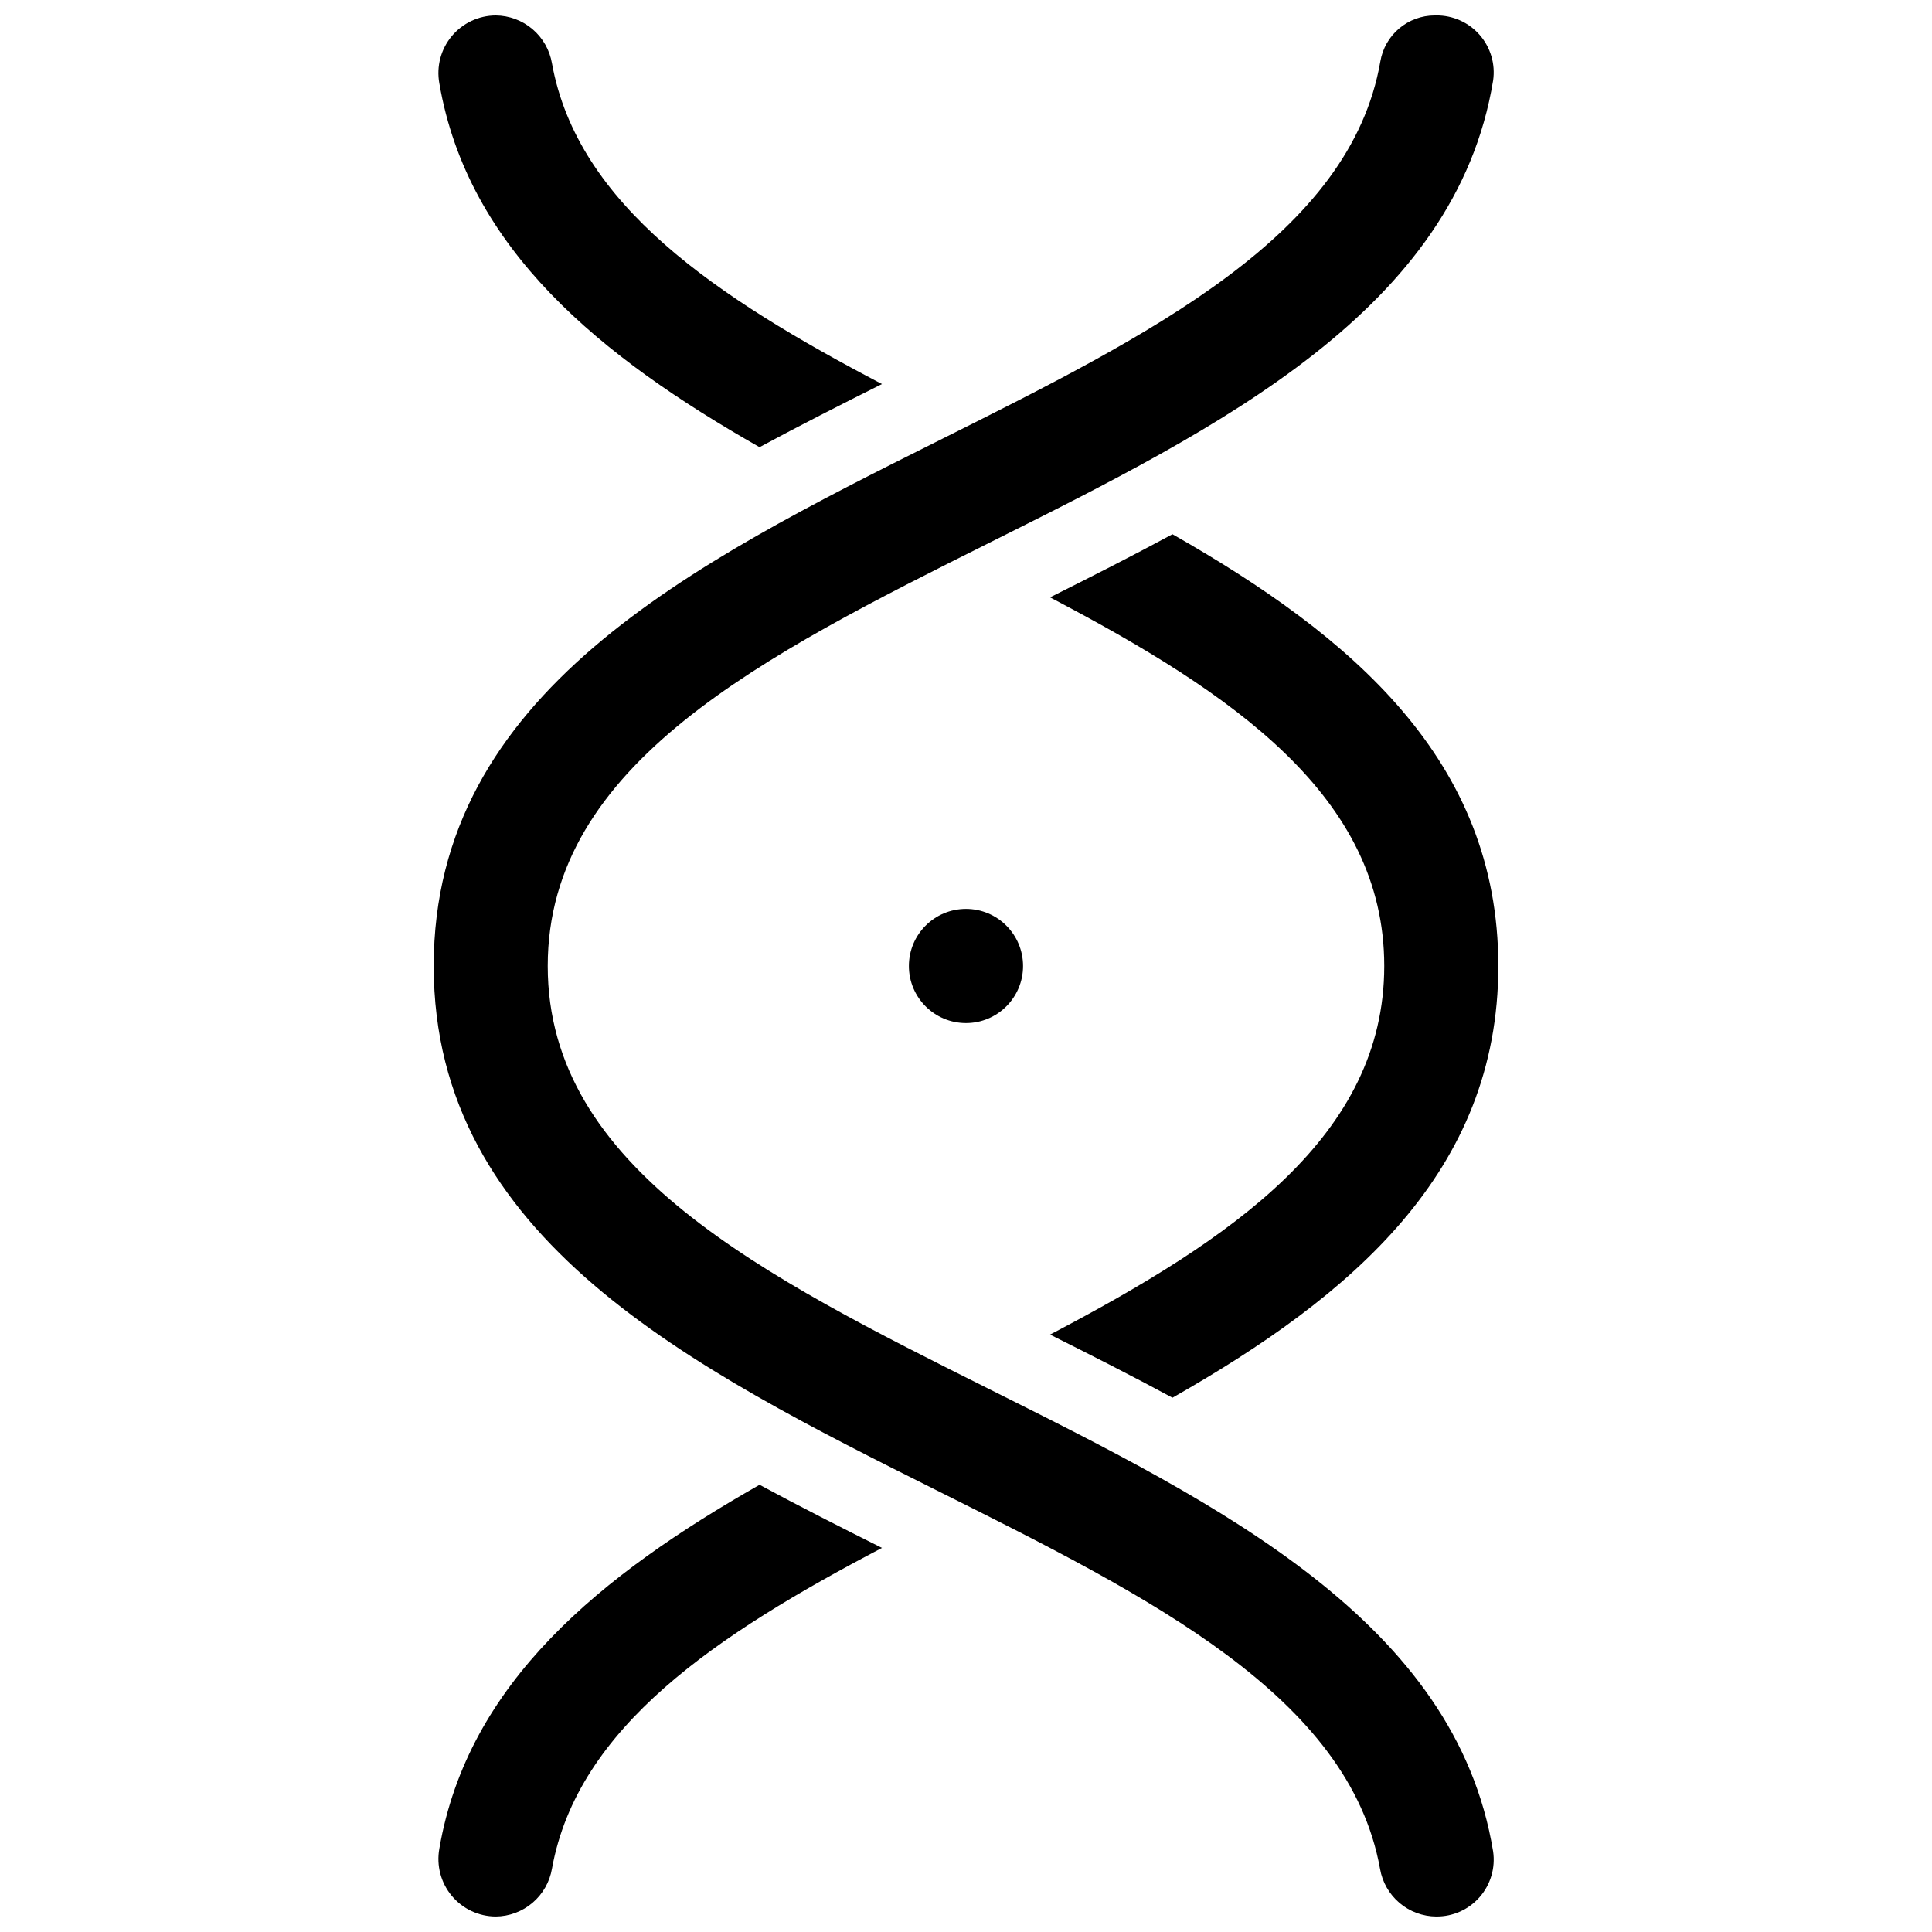 <?xml version="1.0" encoding="UTF-8"?>
<!-- The Best Svg Icon site in the world: iconSvg.co, Visit us! https://iconsvg.co -->
<svg width="800px" height="800px" version="1.1" viewBox="144 144 512 512" xmlns="http://www.w3.org/2000/svg">
 <defs>
  <clipPath id="c">
   <path d="m258 148.09h282v503.81h-282z"/>
  </clipPath>
  <clipPath id="b">
   <path d="m260 148.09h118v114.91h-118z"/>
  </clipPath>
  <clipPath id="a">
   <path d="m260 537h118v114.9h-118z"/>
  </clipPath>
 </defs>
 <g clip-path="url(#c)">
  <path d="m524.65 651.9c-3.574-0.016-7.027-1.285-9.758-3.594-2.727-2.309-4.559-5.504-5.164-9.023-8.219-45.68-60.938-72.039-116.49-99.816-66.027-33.012-134.3-67.152-134.3-139.47s68.277-106.46 134.3-139.47c55.73-27.867 108.61-54.305 116.57-100.26 0.574-3.402 2.336-6.488 4.969-8.715 2.633-2.231 5.969-3.453 9.418-3.461h0.383c4.406-0.055 8.617 1.82 11.523 5.133s4.223 7.731 3.594 12.094c-9.941 60.746-72.383 91.969-132.94 122.24-60.477 30.238-117.6 58.801-117.6 112.44 0 53.633 57.121 82.195 117.6 112.43 60.555 30.273 123 61.496 132.94 122.24 0.633 4.352-0.672 8.762-3.562 12.07-2.891 3.312-7.086 5.195-11.48 5.156z"/>
 </g>
 <path d="m541.07 400c0 54.562-38.895 87.41-86.352 114.41-10.73-5.793-21.664-11.336-32.445-16.727 48.516-25.441 88.566-52.75 88.566-97.688 0-44.941-40.051-72.246-88.57-97.691 10.781-5.391 21.715-10.934 32.445-16.727 47.461 27.004 86.355 59.855 86.355 114.42z"/>
 <g clip-path="url(#b)">
  <path d="m377.73 245.78c-10.781 5.391-21.715 10.934-32.445 16.727-42.008-23.902-77.305-52.383-84.859-96.449-0.801-4.434 0.398-8.996 3.277-12.461s7.141-5.481 11.648-5.504c3.586 0.027 7.047 1.312 9.777 3.637 2.731 2.328 4.555 5.539 5.152 9.074 6.805 37.559 43.684 62.027 87.449 84.977z"/>
 </g>
 <g clip-path="url(#a)">
  <path d="m377.73 554.21c-43.766 22.949-80.645 47.418-87.445 84.977-0.602 3.535-2.426 6.75-5.156 9.074-2.731 2.324-6.191 3.613-9.777 3.637-4.508-0.023-8.77-2.039-11.648-5.504-2.879-3.465-4.078-8.027-3.277-12.461 7.555-44.066 42.852-72.547 84.859-96.449 10.73 5.793 21.664 11.336 32.445 16.727z"/>
 </g>
 <path d="m415.12 400c0 8.352-6.773 15.125-15.125 15.125-8.355 0-15.129-6.773-15.129-15.125 0-8.355 6.773-15.129 15.129-15.129 8.352 0 15.125 6.773 15.125 15.129"/>
</svg>